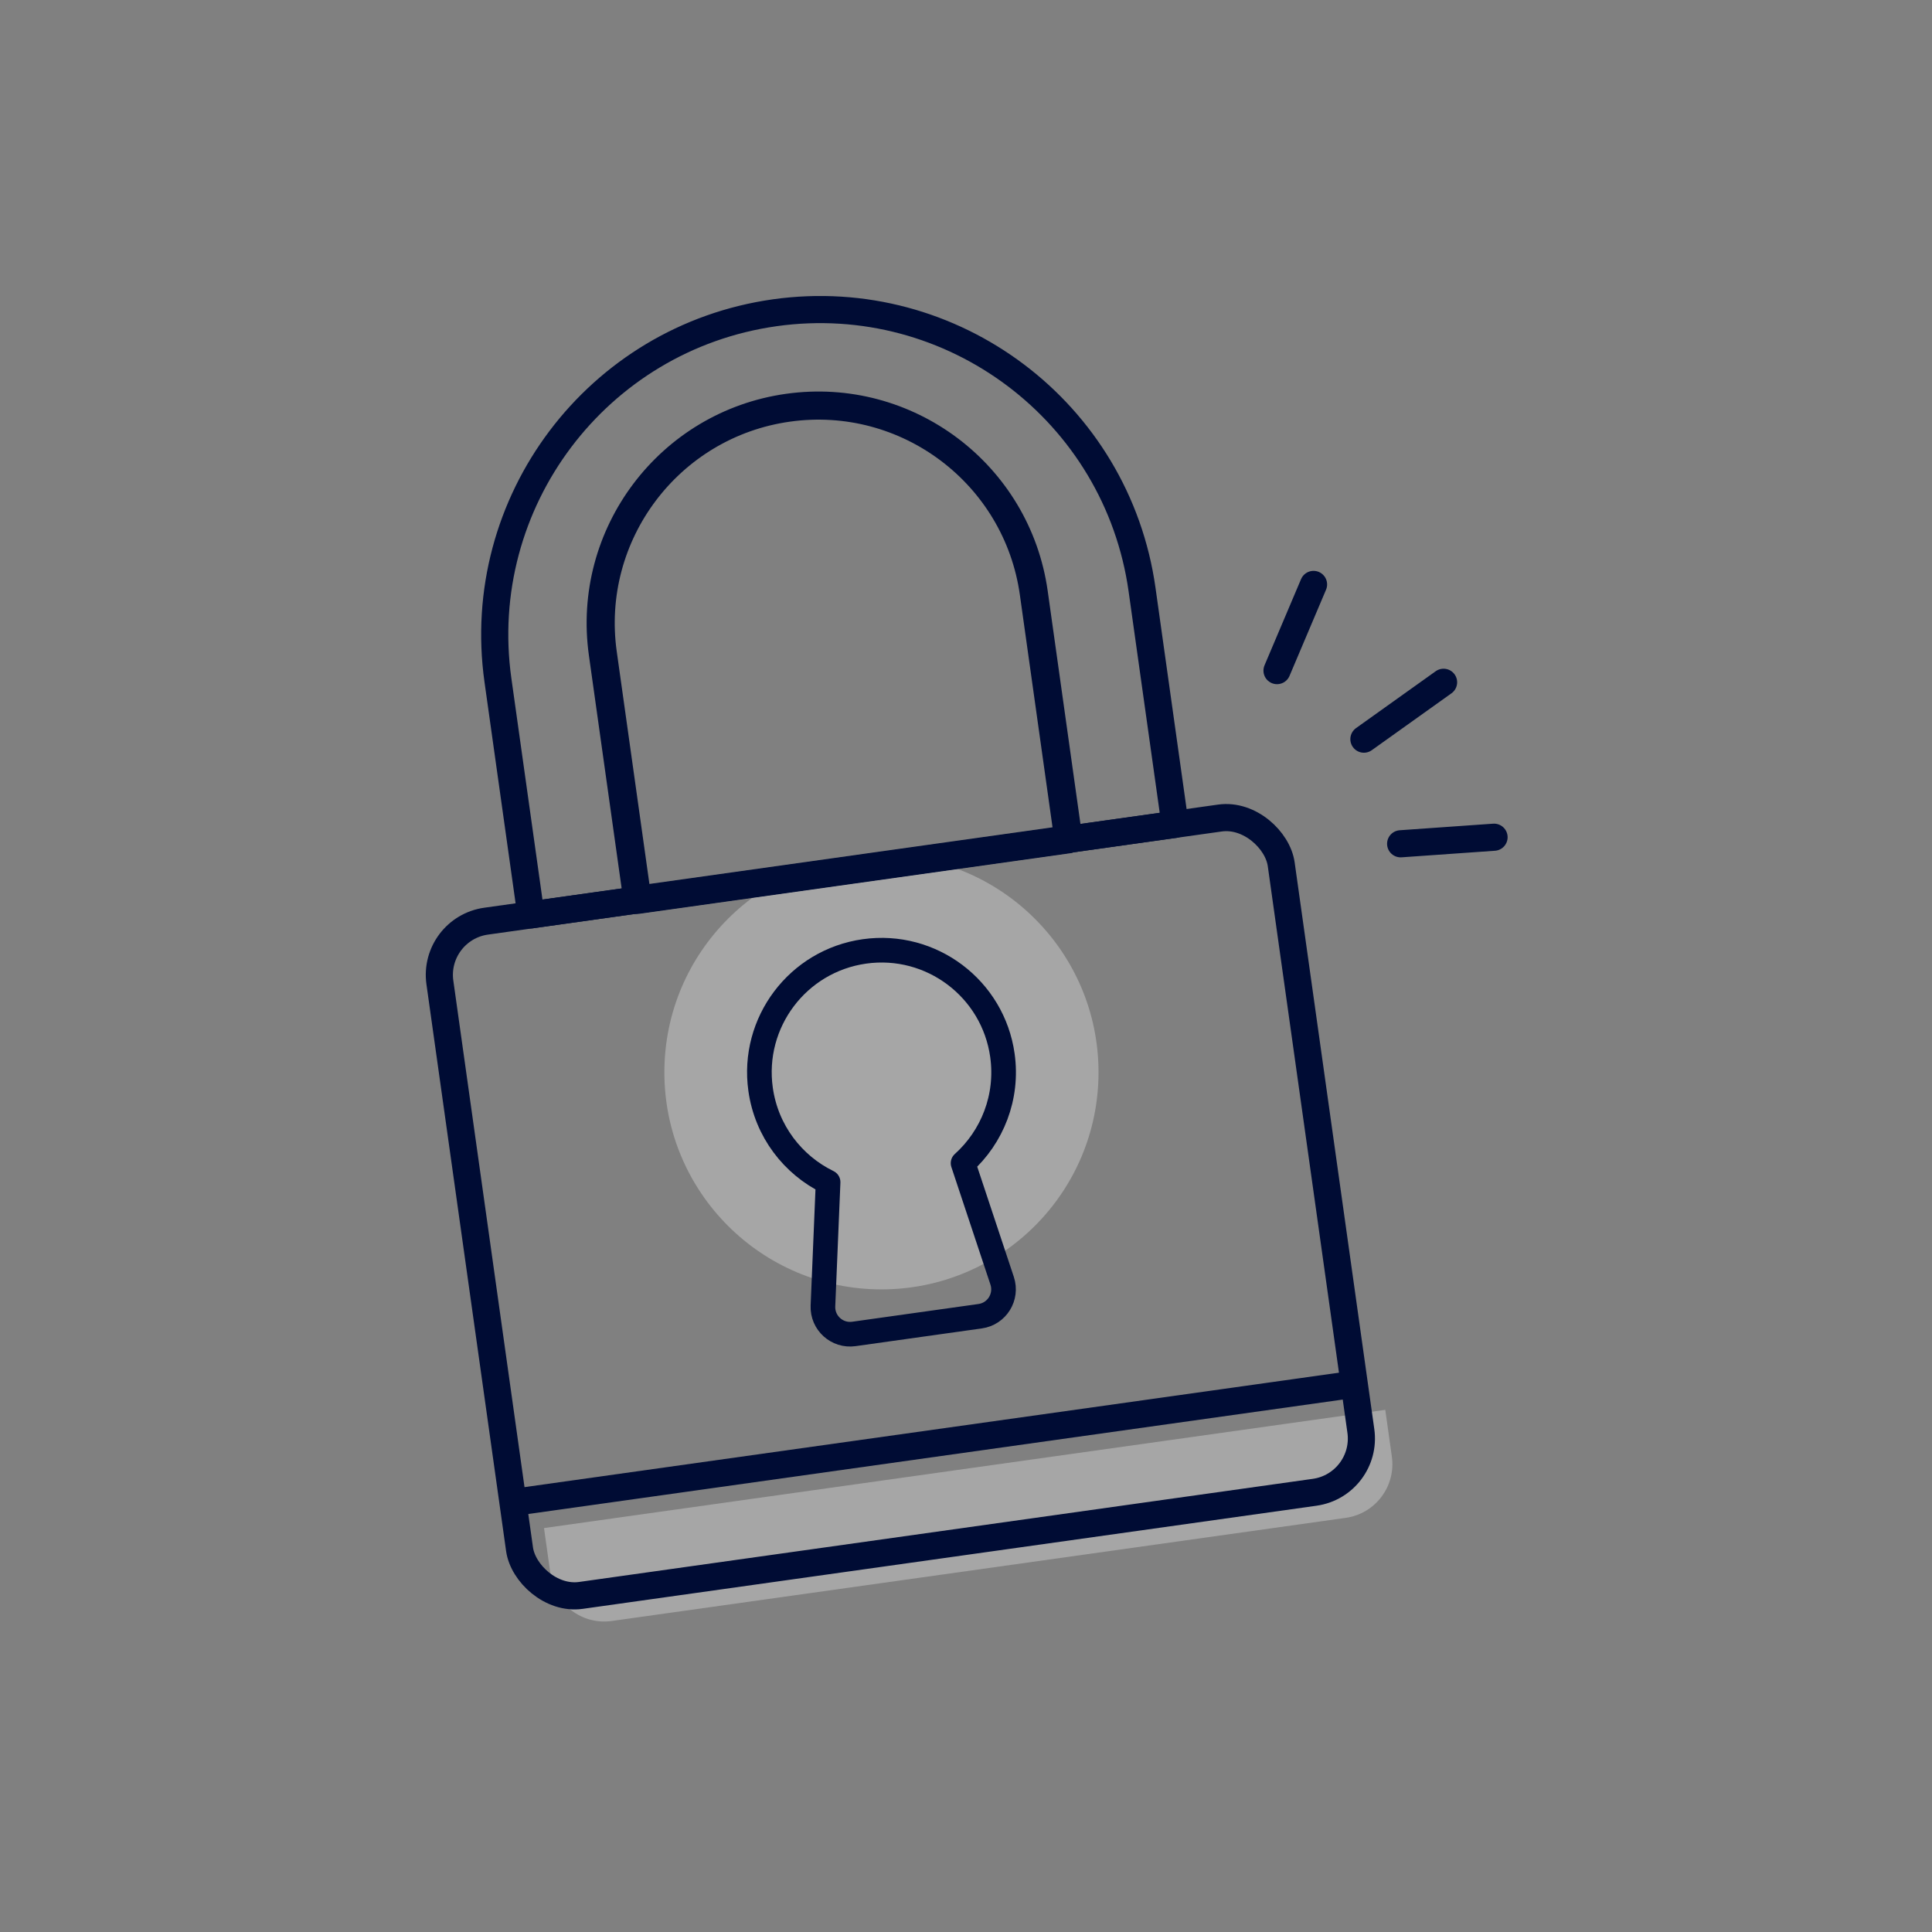 <?xml version="1.0" encoding="UTF-8"?><svg id="a" xmlns="http://www.w3.org/2000/svg" width="356" height="356" viewBox="0 0 356 356"><rect x="0" y="0" width="356" height="356" fill="#808080" stroke="none"/><g id="b"><rect x=".5" y=".5" width="355" height="355" fill="none" stroke-width="0"/></g><g id="c"><path d="M100.23,281.57l155.03-21.79,1.21,8.62c.77,5.47-3.04,10.53-8.51,11.29l-135.22,19c-5.47.77-10.53-3.04-11.29-8.51l-1.21-8.62h0Z" fill="#fff" isolation="isolate" opacity=".3" stroke-width="0"/><circle cx="162.42" cy="197.59" r="40" fill="#fff" isolation="isolate" opacity=".3" stroke-width="0"/><rect x="87.63" y="159.63" width="156.55" height="125.46" rx="10" ry="10" transform="translate(-29.33 25.25) rotate(-8)" fill="none" stroke="#000c34" stroke-linecap="round" stroke-linejoin="round" stroke-width="5"/><path d="M142.75,57.63h0c32.76-4.6,63.08,18.25,67.69,51.01l6.08,43.26-118.69,16.68-6.08-43.26c-4.6-32.76,18.25-63.08,51.01-67.69h0Z" fill="none" stroke="#000c34" stroke-linecap="round" stroke-linejoin="round" stroke-width="5"/><path d="M145.21,75.13h0c21.91-3.08,42.2,12.21,45.28,34.12l6.38,45.4-79.41,11.16-6.38-45.4c-3.08-21.91,12.21-42.2,34.12-45.28h0Z" fill="none" stroke="#000c34" stroke-linecap="round" stroke-linejoin="round" stroke-width="5.18"/><line x1="96.94" y1="276.51" x2="247.12" y2="255.41" fill="none" stroke="#000c34" stroke-linecap="round" stroke-linejoin="round" stroke-width="5"/><path d="M177.46,214.33c5.38-4.84,8.33-12.17,7.25-19.87-1.73-12.31-13.11-20.88-25.41-19.15-12.31,1.73-20.88,13.11-19.15,25.41,1.08,7.7,5.94,13.94,12.44,17.11l-.95,22.81c-.13,3.12,2.6,5.59,5.69,5.16l23.28-3.27c3.09-.43,5.03-3.56,4.05-6.53l-7.2-21.67h0Z" fill="none" stroke="#000c34" stroke-linecap="round" stroke-linejoin="round" stroke-width="4.54"/><line x1="266" y1="125.72" x2="251.32" y2="136.2" fill="none" stroke="#000c34" stroke-linecap="round" stroke-linejoin="round" stroke-width="5"/><line x1="275.3" y1="154.27" x2="258.09" y2="155.48" fill="none" stroke="#000c34" stroke-linecap="round" stroke-linejoin="round" stroke-width="5"/><line x1="242.04" y1="107.69" x2="235.31" y2="123.57" fill="none" stroke="#000c34" stroke-linecap="round" stroke-linejoin="round" stroke-width="5"/></g></svg>